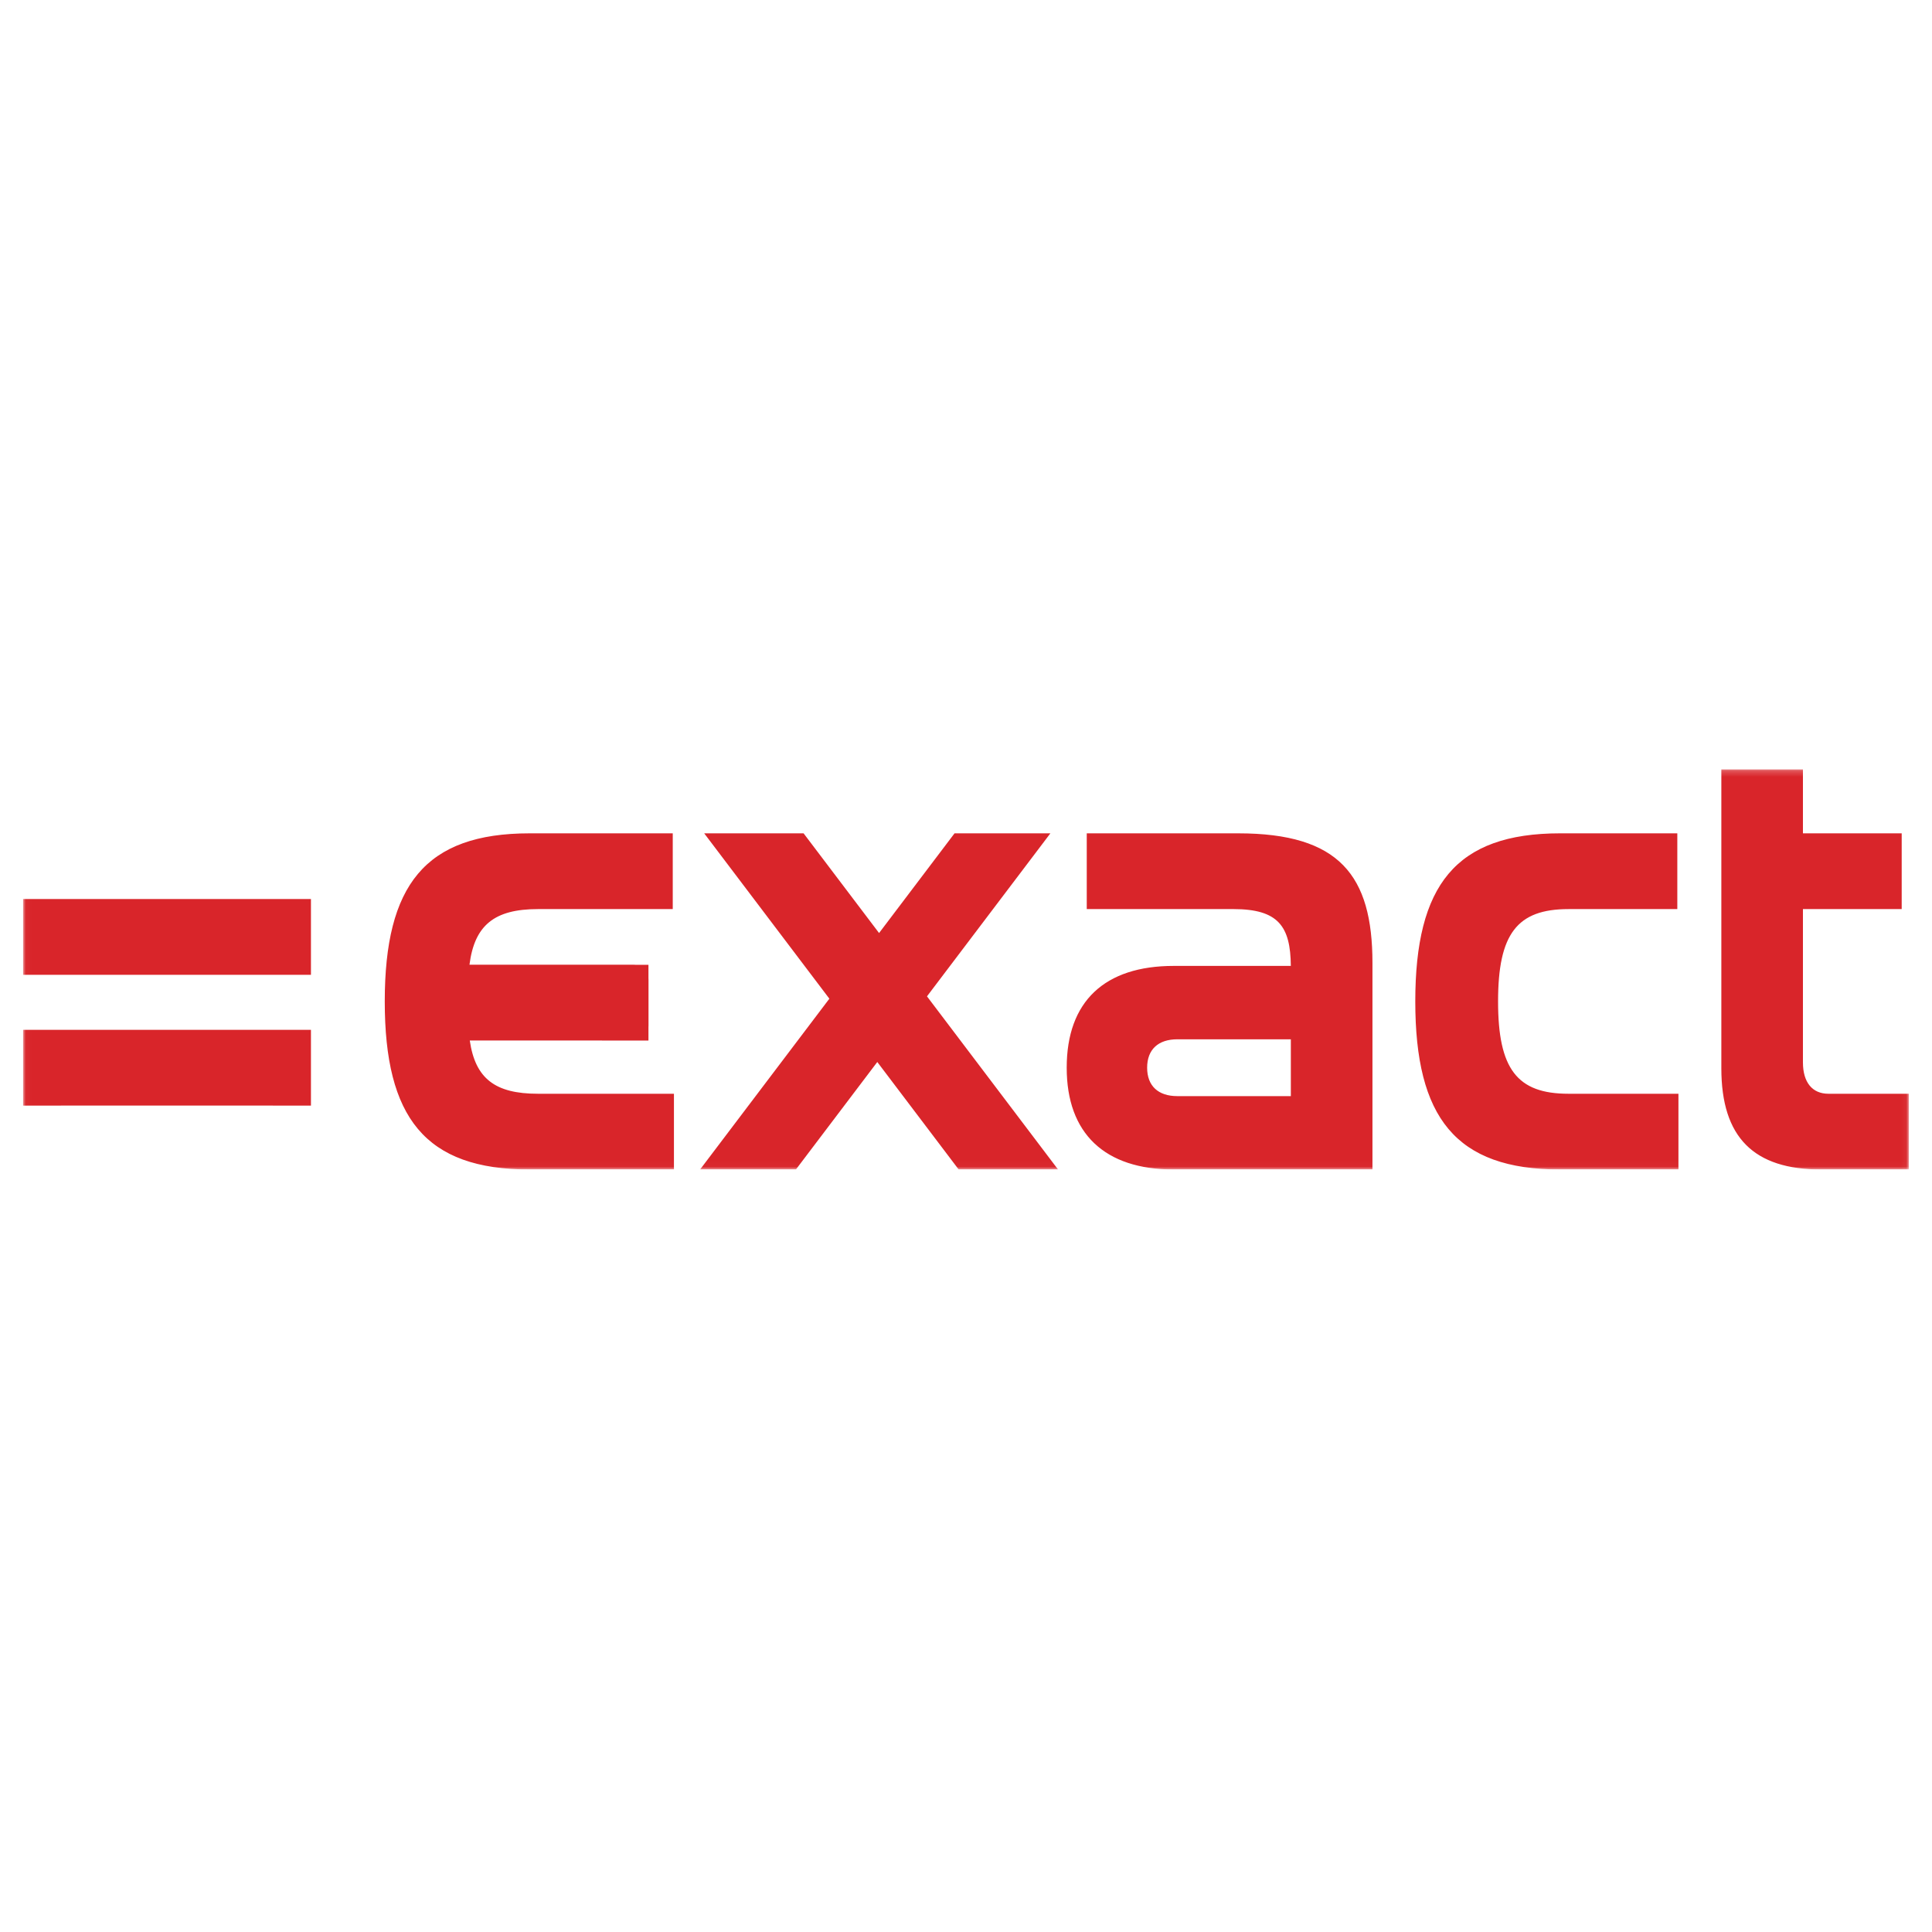 <svg xmlns="http://www.w3.org/2000/svg" width="337" height="337" viewBox="0 0 337 337" fill="none"><rect width="337" height="337" fill="white"/><g clip-path="url(#clip0_1964_477)"><mask id="mask0_1964_477" style="mask-type:luminance" maskUnits="userSpaceOnUse" x="4" y="134" width="329" height="70"><path d="M4.023 134.207H332.957V203.977H4.023V134.207Z" fill="white"/></mask><g mask="url(#mask0_1964_477)"><path fill-rule="evenodd" clip-rule="evenodd" d="M48.142 156.818H4V170.033H54.239V156.818H48.142ZM47.612 179.634H4V192.85H10.626V192.849H47.612V192.85H54.239V179.634H47.612ZM225.163 191.197H205.357C202.056 191.197 200.096 189.441 200.096 186.24C200.096 183.04 202.056 181.286 205.357 181.286H225.163V191.197ZM215.983 145.359H197.666L189.564 145.358V158.573H197.666L215.155 158.572C222.983 158.572 225.099 161.581 225.16 168.484H204.737C192.668 168.484 186.066 174.678 186.066 186.24C186.066 197.702 192.668 203.999 204.737 203.999H236.82L236.833 203.999H239.398V167.97C239.398 152.688 233.621 145.359 215.983 145.359ZM290.195 190.784H273.587C264.612 190.784 261.309 186.449 261.309 174.68C261.309 162.911 264.612 158.574 273.587 158.574H289.988L290.013 158.573H292.575V145.358H272.142C253.885 145.358 246.869 154.444 246.869 174.68C246.869 194.914 253.885 203.999 272.142 203.999H292.771V190.784H290.207L290.195 190.784ZM109.455 190.784H93.829C86.369 190.784 82.903 188.141 81.944 181.495H105.009V181.504H113.11V179.149C113.115 179.071 113.12 178.993 113.12 178.911V170.859C113.12 170.778 113.115 170.699 113.11 170.621V168.29H110.833C110.736 168.281 110.638 168.277 110.541 168.277H81.891C82.771 161.391 86.228 158.573 93.829 158.573H117.349V145.358H110.277V145.359H92.385C74.125 145.359 67.114 154.443 67.114 174.678C67.114 194.912 74.125 204 92.385 204H114.977C114.986 204 114.994 203.999 115.003 203.999H117.556V190.784H109.455ZM330.377 190.784H318.926C316.142 190.784 314.488 188.824 314.488 185.313V158.573H331.716V145.359H314.488V134.207H300.255V186.345C300.255 198.426 305.929 204 317.688 204H330.377L330.402 203.999H332.957V190.784H330.377ZM182.529 201.316L161.694 173.793L181.189 148.042V148.042L183.22 145.358H166.502L165.096 147.215L165.096 147.216L153.337 162.751L141.576 147.216L141.575 147.215L140.169 145.358H122.833L144.667 174.202L122.111 204L127.806 203.999H138.829L140.235 202.142L140.235 202.141L153.027 185.244L165.819 202.141V202.142L167.225 203.999H184.56L182.529 201.316Z" fill="#D9252A"/></g></g><defs><clipPath id="clip0_1964_477"><rect width="329" height="70" fill="white" transform="translate(4 134)"/></clipPath></defs></svg>